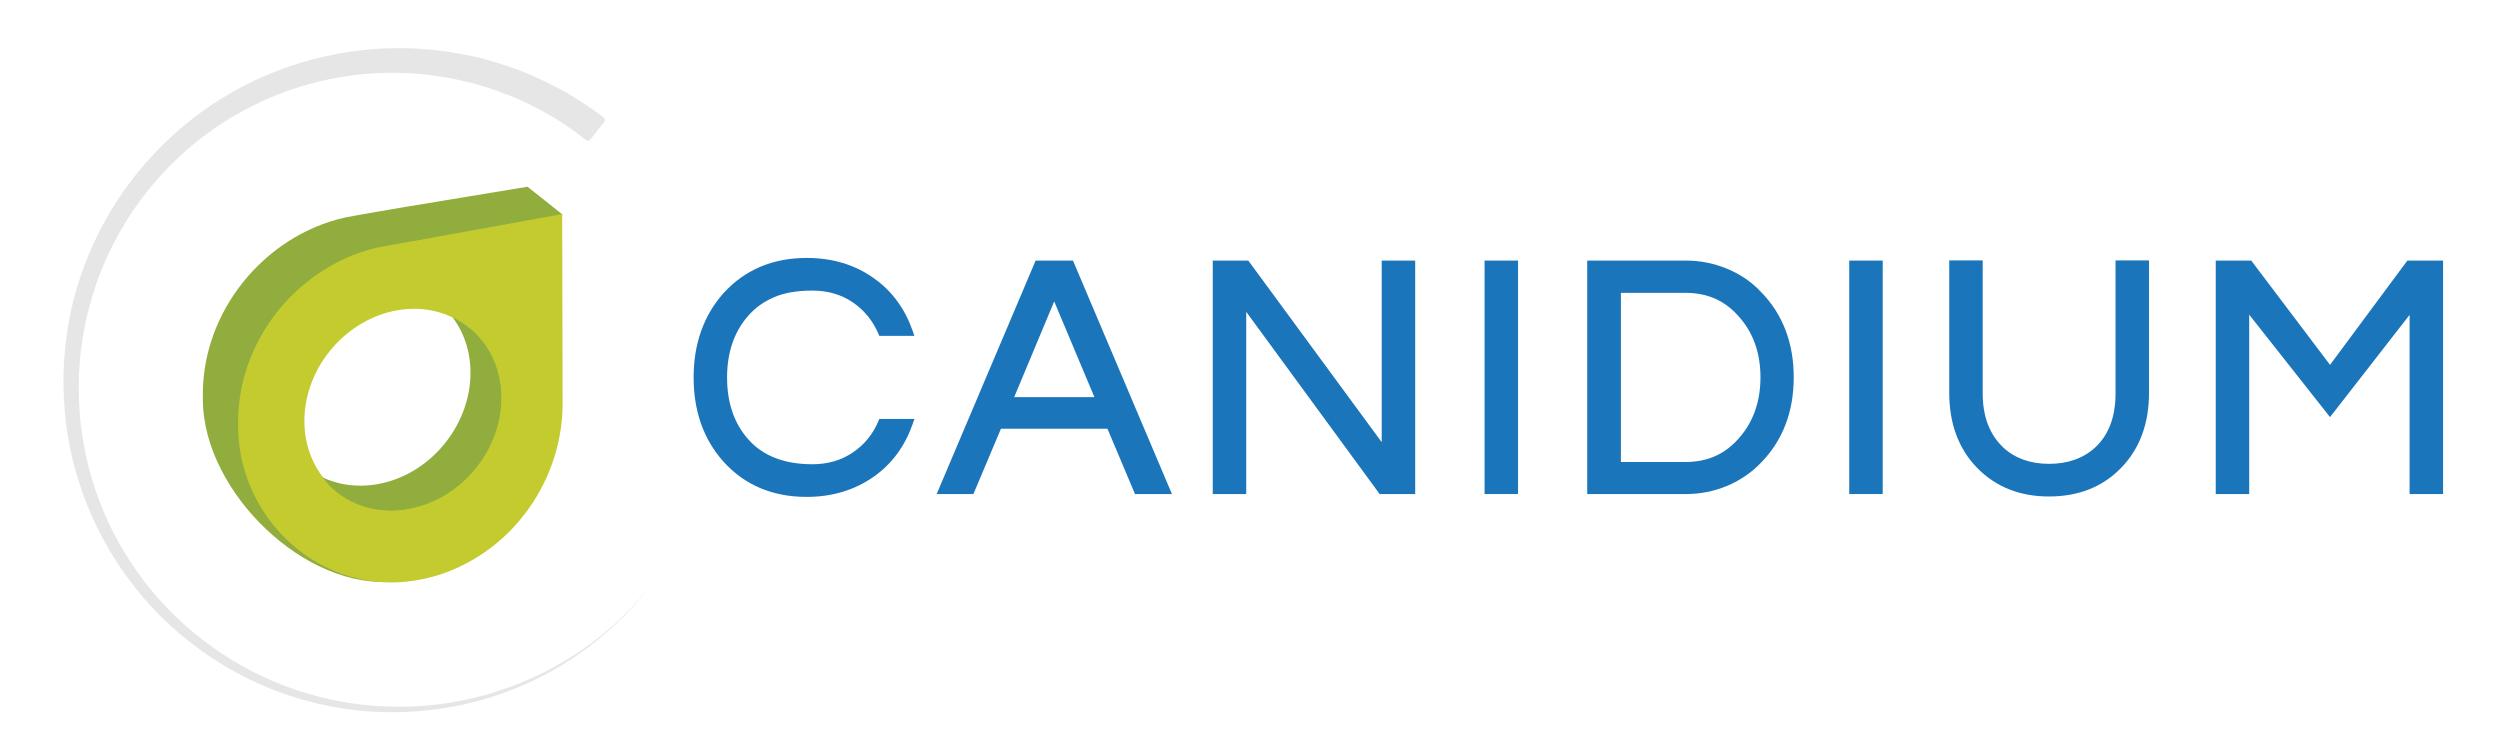 <?xml version="1.0" encoding="utf-8"?>
<!-- Generator: Adobe Illustrator 25.2.1, SVG Export Plug-In . SVG Version: 6.00 Build 0)  -->
<svg version="1.1" id="Layer_1" xmlns="http://www.w3.org/2000/svg" xmlns:xlink="http://www.w3.org/1999/xlink" x="0px" y="0px"
	 viewBox="0 0 1225.1 365.1" style="enable-background:new 0 0 1225.1 365.1;" xml:space="preserve">
<style type="text/css">
	.st0{fill:#94B03E;}
	.st1{fill:#1A75BB;}
	.st2{fill:#E6E6E6;}
	.st3{fill:#91AD3D;}
	.st4{fill:#C3CB2E;}
</style>
<path class="st0" d="M165.4,280.5c0.6,0.2,1.5-0.6,1.8,0.6C166.6,280.9,165.7,281.7,165.4,280.5z"/>
<path class="st0" d="M164.2,279.9c0.5,0.1,1.2-0.3,1.2,0.6C164.9,280.5,164.2,280.8,164.2,279.9z"/>
<g>
	<g>
		<path class="st1" d="M379.2,145.7c5-2.2,11.3-3.3,18.9-3.3c7.5,0,14.1,1.9,19.7,5.7s9.8,8.9,12.6,15.3l0.5,1.2h17.2l-0.9-2.6
			c-3.8-10.8-10.1-19.4-18.9-25.6c-9.3-6.7-20.4-10-33-10c-16.6,0-30.3,5.8-40.7,17.2c-9.7,10.9-14.7,24.8-14.7,41.3
			c0,16.6,4.9,30.5,14.7,41.4c10.3,11.4,24,17.2,40.7,17.2c12.6,0,23.7-3.4,33-10c8.8-6.2,15.1-14.8,18.9-25.6l0.9-2.6h-17.2
			l-0.5,1.2c-2.7,6.4-7,11.6-12.6,15.3c-5.6,3.8-12.2,5.7-19.7,5.7c-13.7,0-24.3-4.1-31.4-12.2c-6.9-7.7-10.4-17.9-10.4-30.3
			c0-12.4,3.5-22.5,10.4-30.3C370.1,150.8,374.3,147.8,379.2,145.7z"/>
		<path class="st1" d="M507.5,127.7L459,242.1h18l13.5-32h52.2l13.5,32h18.1l-48.5-114.4C525.8,127.7,507.5,127.7,507.5,127.7z
			 M536.3,194.6H497l19.6-46.9L536.3,194.6z"/>
		<polygon class="st1" points="677.1,216.7 612.3,128.5 611.7,127.7 594.3,127.7 594.3,242.1 610.7,242.1 610.7,152.8 675.5,241.3 
			676,242.1 693.5,242.1 693.5,127.7 677.1,127.7 		"/>
		<rect x="727.5" y="127.7" class="st1" width="16.4" height="114.4"/>
		<path class="st1" d="M846.1,131.6c-6.3-2.6-13-3.9-19.8-3.9h-48.5v114.4h48.5c6.8,0,13.4-1.3,19.8-3.9c6.3-2.6,12-6.4,16.8-11.4
			c10.7-10.9,16.1-25,16.1-41.9s-5.4-31-16.1-41.9C858.2,138,852.5,134.2,846.1,131.6z M862.7,184.9c0,11.6-3.4,21.5-10.1,29.3
			c-6.9,8.2-15.6,12.2-26.7,12.2h-31.6v-82.9h31.6c11.1,0,19.8,4,26.7,12.2C859.3,163.4,862.7,173.3,862.7,184.9z"/>
		<rect x="906.2" y="127.7" class="st1" width="16.4" height="114.4"/>
		<path class="st1" d="M1036.7,192.9c0,11.4-3.4,20.3-10,26.4c-5.8,5.3-13.4,8-22.6,8c-9.1,0-16.7-2.7-22.4-8
			c-6.7-6.3-10.1-15.2-10.1-26.5v-65.2h-16.4v64.9c0,15.1,4.6,27.5,13.7,36.8c9.1,9.3,20.9,14,35.2,14c14.4,0,26.3-4.7,35.3-14
			c9.1-9.3,13.7-21.7,13.7-36.8v-64.9h-16.4V192.9z"/>
		<polygon class="st1" points="1179.7,127.7 1141.8,178.8 1103.2,127.7 1085.8,127.7 1085.8,242.1 1102.2,242.1 1102.2,154.2 
			1141.8,204.4 1180.8,154.3 1180.8,242.1 1197.2,242.1 1197.2,127.7 		"/>
	</g>
</g>
<g>
	<path class="st2" d="M318.5,287.5c-4.9,6.1-10,12-15.7,17.4c-5.7,5.3-11.7,10.4-18.1,14.9s-13.1,8.6-20.1,12.1s-14.3,6.6-21.7,9
		c-29.8,9.9-62.6,10.8-93.1,2.4c-30.5-8.3-58.4-26-79.2-50c-5.1-6-10-12.4-14.2-19.1s-8-13.7-11.3-21c-3.2-7.3-5.9-14.8-8.1-22.5
		c-2.1-7.7-3.7-15.5-4.7-23.4c-0.9-7.9-1.3-15.9-1.2-23.9c0.2-8,1-16,2.3-23.9s3.3-15.7,5.8-23.3s5.6-15,9.2-22.2
		c14.4-28.6,37.4-53,65.5-68.9c28.1-16,61-23.4,93.3-21.1c8.1,0.6,16.1,1.8,24.1,3.5c7.9,1.7,15.7,4.2,23.3,7
		c7.6,2.9,14.9,6.5,22.1,10.4c6.7,3.8,13,8.1,19.2,12.7c0.6,0.5,0.7,1.4,0.3,2l-7,8.9c-0.5,0.6-1.3,0.7-1.9,0.2
		c-5.5-4.3-11.3-8.4-17.3-11.9c-6.5-3.7-13.1-7.2-20.1-9.9c-7-2.8-14.1-5.1-21.4-6.9c-7.3-1.7-14.7-3-22.2-3.7
		c-29.9-2.8-60.7,3.5-87.2,18c-26.6,14.4-48.7,36.9-62.8,63.8c-3.5,6.7-6.6,13.7-9.1,20.9c-2.4,7.2-4.5,14.5-5.9,22
		s-2.3,15.1-2.6,22.7c-0.3,7.6,0,15.3,0.7,22.9c0.9,7.6,2.2,15.1,4.1,22.5c1.9,7.4,4.4,14.7,7.3,21.7c3,7.1,6.5,13.9,10.5,20.4
		c4,6.6,8.5,12.8,13.4,18.7c19.7,23.6,46.5,41.3,76.1,50c29.6,8.8,61.9,8.6,91.6-0.7c7.4-2.3,14.6-5.2,21.7-8.5
		c7-3.4,13.7-7.3,20.2-11.6c6.5-4.4,12.5-9.3,18.3-14.5C308.2,299.3,313.5,293.5,318.5,287.5z"/>
	<path class="st0" d="M214.3,192.1c-0.1-0.1-0.2-0.2-0.4-0.4C214,191.9,214.1,192,214.3,192.1z"/>
	<g>
		<path class="st3" d="M265.1,188.2l10.4-83.2l-17-13.5l-59.9,9.9c0,0-26.5,4.5-29.6,5.2c-39.8,9-70.2,46.4-69.6,87.8v2.2
			c0.7,44.6,50.2,93,94.5,88.3l-7.8-7.3C230.4,272.8,265.8,232.8,265.1,188.2z M164.3,240.2c-19.7-16-21.1-46.8-3.1-68.9
			c17.9-22.1,48.4-27.1,68.1-11.1s21.1,46.8,3.1,68.9C214.5,251.2,184,256.2,164.3,240.2z"/>
		<path class="st4" d="M275.7,196.3l-0.2-91.4L219.8,115l-8.1,1.5c0,0-4.7,0.8-10.2,1.8c-6.9,1.2-15.1,2.7-17,3.1
			c-10.6,2.5-20.6,7.1-29.4,13.3c-23.4,16.3-38.8,43.7-38.4,73.1v2.1c0.5,31.1,19.7,58.1,46.4,69.6c11.1,4.8,23.5,6.9,36.4,5.5l0,0
			c12.1-1.3,23.4-5.3,33.4-11.4C259.1,257.9,276.2,228.1,275.7,196.3z M164.9,240.7c-19.7-16-21.1-46.8-3.1-68.9
			s48.4-27.1,68.1-11.1s21.1,46.8,3.1,68.9C215.1,251.7,184.6,256.6,164.9,240.7z"/>
		<path class="st3" d="M229.9,160.6c-2.6-2.1-5.3-3.8-8.2-5.2c12.9,16.9,11.8,42.7-3.8,62S177.2,243,158,233.9
			c1.9,2.5,4.2,4.9,6.7,7c19.6,15.9,50.1,10.8,68.1-11.3C250.9,207.3,249.6,176.5,229.9,160.6z"/>
	</g>
</g>
</svg>
